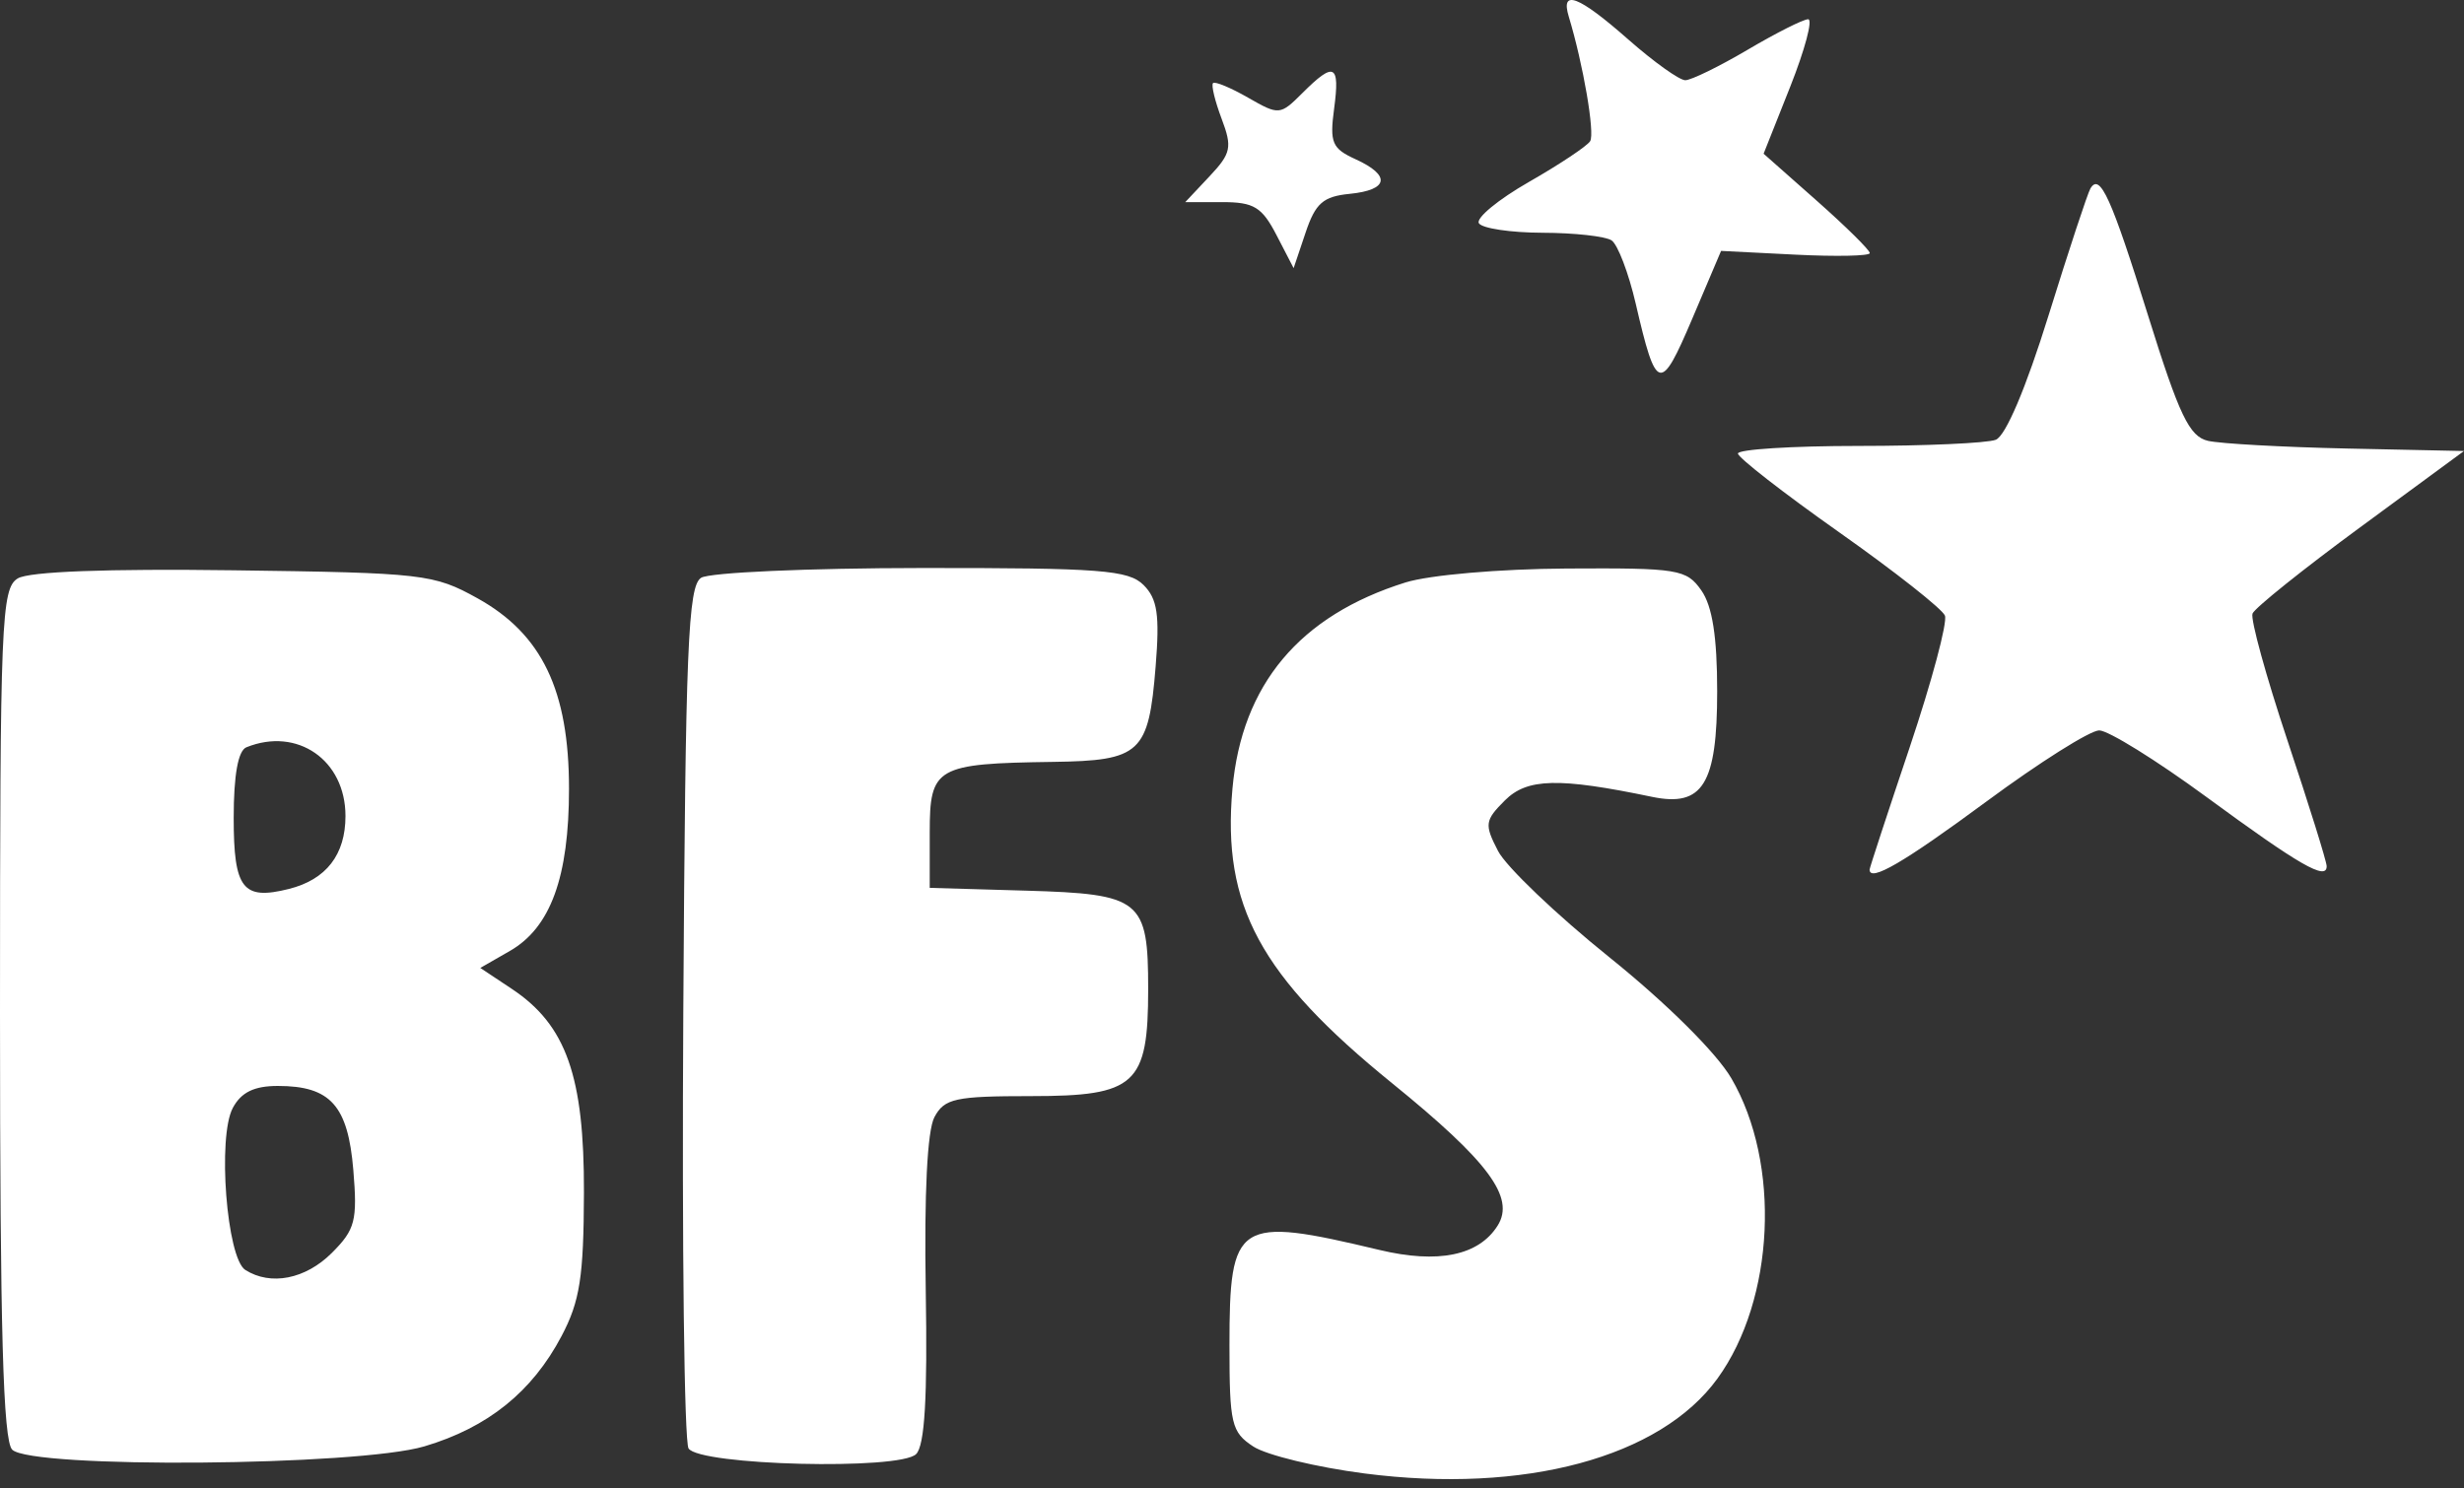 <?xml version="1.0" encoding="UTF-8"?> <svg xmlns="http://www.w3.org/2000/svg" width="96" height="58" viewBox="0 0 96 58" fill="none"><rect x="0" y="0" width="96" height="58" fill="#333333" stroke="none"/> <path fill-rule="evenodd" clip-rule="evenodd" d="M65.66 3.126C65.431 3.126 64.434 2.413 63.444 1.542C61.5 -0.169 60.79 -0.441 61.122 0.651C61.683 2.502 62.145 5.194 61.954 5.502C61.836 5.692 60.762 6.408 59.567 7.091C58.372 7.775 57.495 8.499 57.619 8.699C57.743 8.9 58.858 9.066 60.098 9.07C61.337 9.073 62.547 9.207 62.788 9.367C63.028 9.526 63.452 10.637 63.73 11.835C64.531 15.293 64.692 15.336 65.928 12.429L67.055 9.777L69.948 9.923C71.54 10.003 72.845 9.976 72.849 9.863C72.853 9.75 71.924 8.832 70.785 7.824L68.712 5.99L69.752 3.371C70.323 1.929 70.637 0.75 70.448 0.75C70.259 0.75 69.198 1.285 68.091 1.938C66.983 2.591 65.889 3.126 65.66 3.126ZM52.808 6.202C51.898 5.787 51.801 5.557 51.979 4.231C52.211 2.497 51.985 2.385 50.749 3.62C49.875 4.493 49.833 4.497 48.627 3.806C47.951 3.418 47.336 3.163 47.261 3.238C47.185 3.314 47.335 3.937 47.594 4.623C48.016 5.741 47.968 5.973 47.122 6.873L46.179 7.876H47.624C48.853 7.876 49.168 8.068 49.735 9.163L50.401 10.449L50.867 9.064C51.251 7.919 51.55 7.656 52.585 7.554C54.107 7.403 54.201 6.836 52.808 6.202ZM86.023 17.178C85.3 17.01 84.904 16.184 83.701 12.327C82.255 7.69 81.815 6.719 81.444 7.347C81.336 7.529 80.602 9.752 79.815 12.287C78.933 15.126 78.142 16.989 77.757 17.137C77.413 17.269 75.008 17.377 72.413 17.377C69.818 17.377 67.702 17.511 67.712 17.674C67.721 17.837 69.496 19.218 71.656 20.742C73.817 22.266 75.671 23.727 75.776 23.988C75.882 24.249 75.264 26.556 74.405 29.116C73.545 31.675 72.841 33.822 72.841 33.886C72.841 34.388 74.172 33.612 77.394 31.233C79.457 29.709 81.434 28.462 81.787 28.462C82.14 28.462 84.015 29.626 85.955 31.049C89.594 33.72 90.66 34.334 90.649 33.749C90.645 33.563 89.959 31.361 89.123 28.858C88.288 26.354 87.675 24.127 87.761 23.909C87.847 23.691 89.736 22.177 91.959 20.544L96 17.575L91.447 17.478C88.944 17.424 86.502 17.289 86.023 17.178ZM22.169 30.735C22.169 26.904 21.115 24.709 18.606 23.315C16.899 22.367 16.503 22.321 9.105 22.223C4.183 22.157 1.135 22.271 0.693 22.539C0.051 22.928 0 24.169 0 39.487C0 51.814 0.121 56.135 0.475 56.49C1.219 57.234 13.94 57.132 16.536 56.361C19.004 55.628 20.73 54.24 21.878 52.065C22.593 50.71 22.741 49.761 22.751 46.474C22.765 41.939 22.059 39.944 19.946 38.538L18.713 37.718L19.864 37.057C21.451 36.147 22.169 34.177 22.169 30.735ZM45.025 25.969C45.187 23.961 45.094 23.336 44.556 22.798C43.97 22.212 42.88 22.128 35.898 22.134C31.504 22.137 27.642 22.308 27.316 22.515C26.806 22.837 26.707 25.233 26.622 39.432C26.567 48.531 26.659 56.186 26.827 56.443C27.258 57.106 35.057 57.299 35.693 56.663C36.03 56.326 36.139 54.462 36.068 50.269C36.005 46.509 36.128 44.052 36.406 43.532C36.796 42.804 37.213 42.713 40.173 42.713C44.25 42.713 44.734 42.271 44.734 38.544C44.734 35.056 44.463 34.837 39.983 34.707L36.223 34.598V32.438C36.223 29.891 36.464 29.753 41.024 29.689C44.444 29.641 44.753 29.353 45.025 25.969ZM66.903 26.938C66.903 24.818 66.715 23.619 66.287 23.008C65.707 22.181 65.392 22.129 61.041 22.154C58.419 22.169 55.696 22.405 54.759 22.697C50.635 23.987 48.382 26.674 48.017 30.738C47.609 35.288 49.101 38.042 54.232 42.206C57.998 45.261 59.037 46.663 58.351 47.757C57.615 48.929 56.032 49.255 53.737 48.706C48.187 47.381 47.901 47.563 47.901 52.431C47.901 55.487 47.977 55.809 48.831 56.368C49.343 56.703 51.294 57.176 53.168 57.418C59.391 58.221 64.686 56.795 66.916 53.716C69.148 50.635 69.392 45.336 67.455 42.019C66.874 41.024 64.932 39.096 62.708 37.307C60.638 35.642 58.683 33.776 58.364 33.159C57.829 32.123 57.849 31.973 58.632 31.19C59.499 30.323 60.73 30.293 64.364 31.051C66.343 31.463 66.903 30.556 66.903 26.938ZM9.105 31.872C9.105 30.2 9.276 29.251 9.6 29.12C11.585 28.319 13.46 29.62 13.46 31.799C13.46 33.306 12.708 34.276 11.256 34.64C9.457 35.091 9.105 34.639 9.105 31.872ZM9.558 49.487C8.832 49.027 8.467 44.302 9.07 43.174C9.397 42.563 9.901 42.317 10.825 42.317C12.874 42.317 13.557 43.079 13.766 45.594C13.929 47.566 13.84 47.911 12.931 48.821C11.904 49.847 10.549 50.114 9.558 49.487Z" fill="white"></path> </svg> 